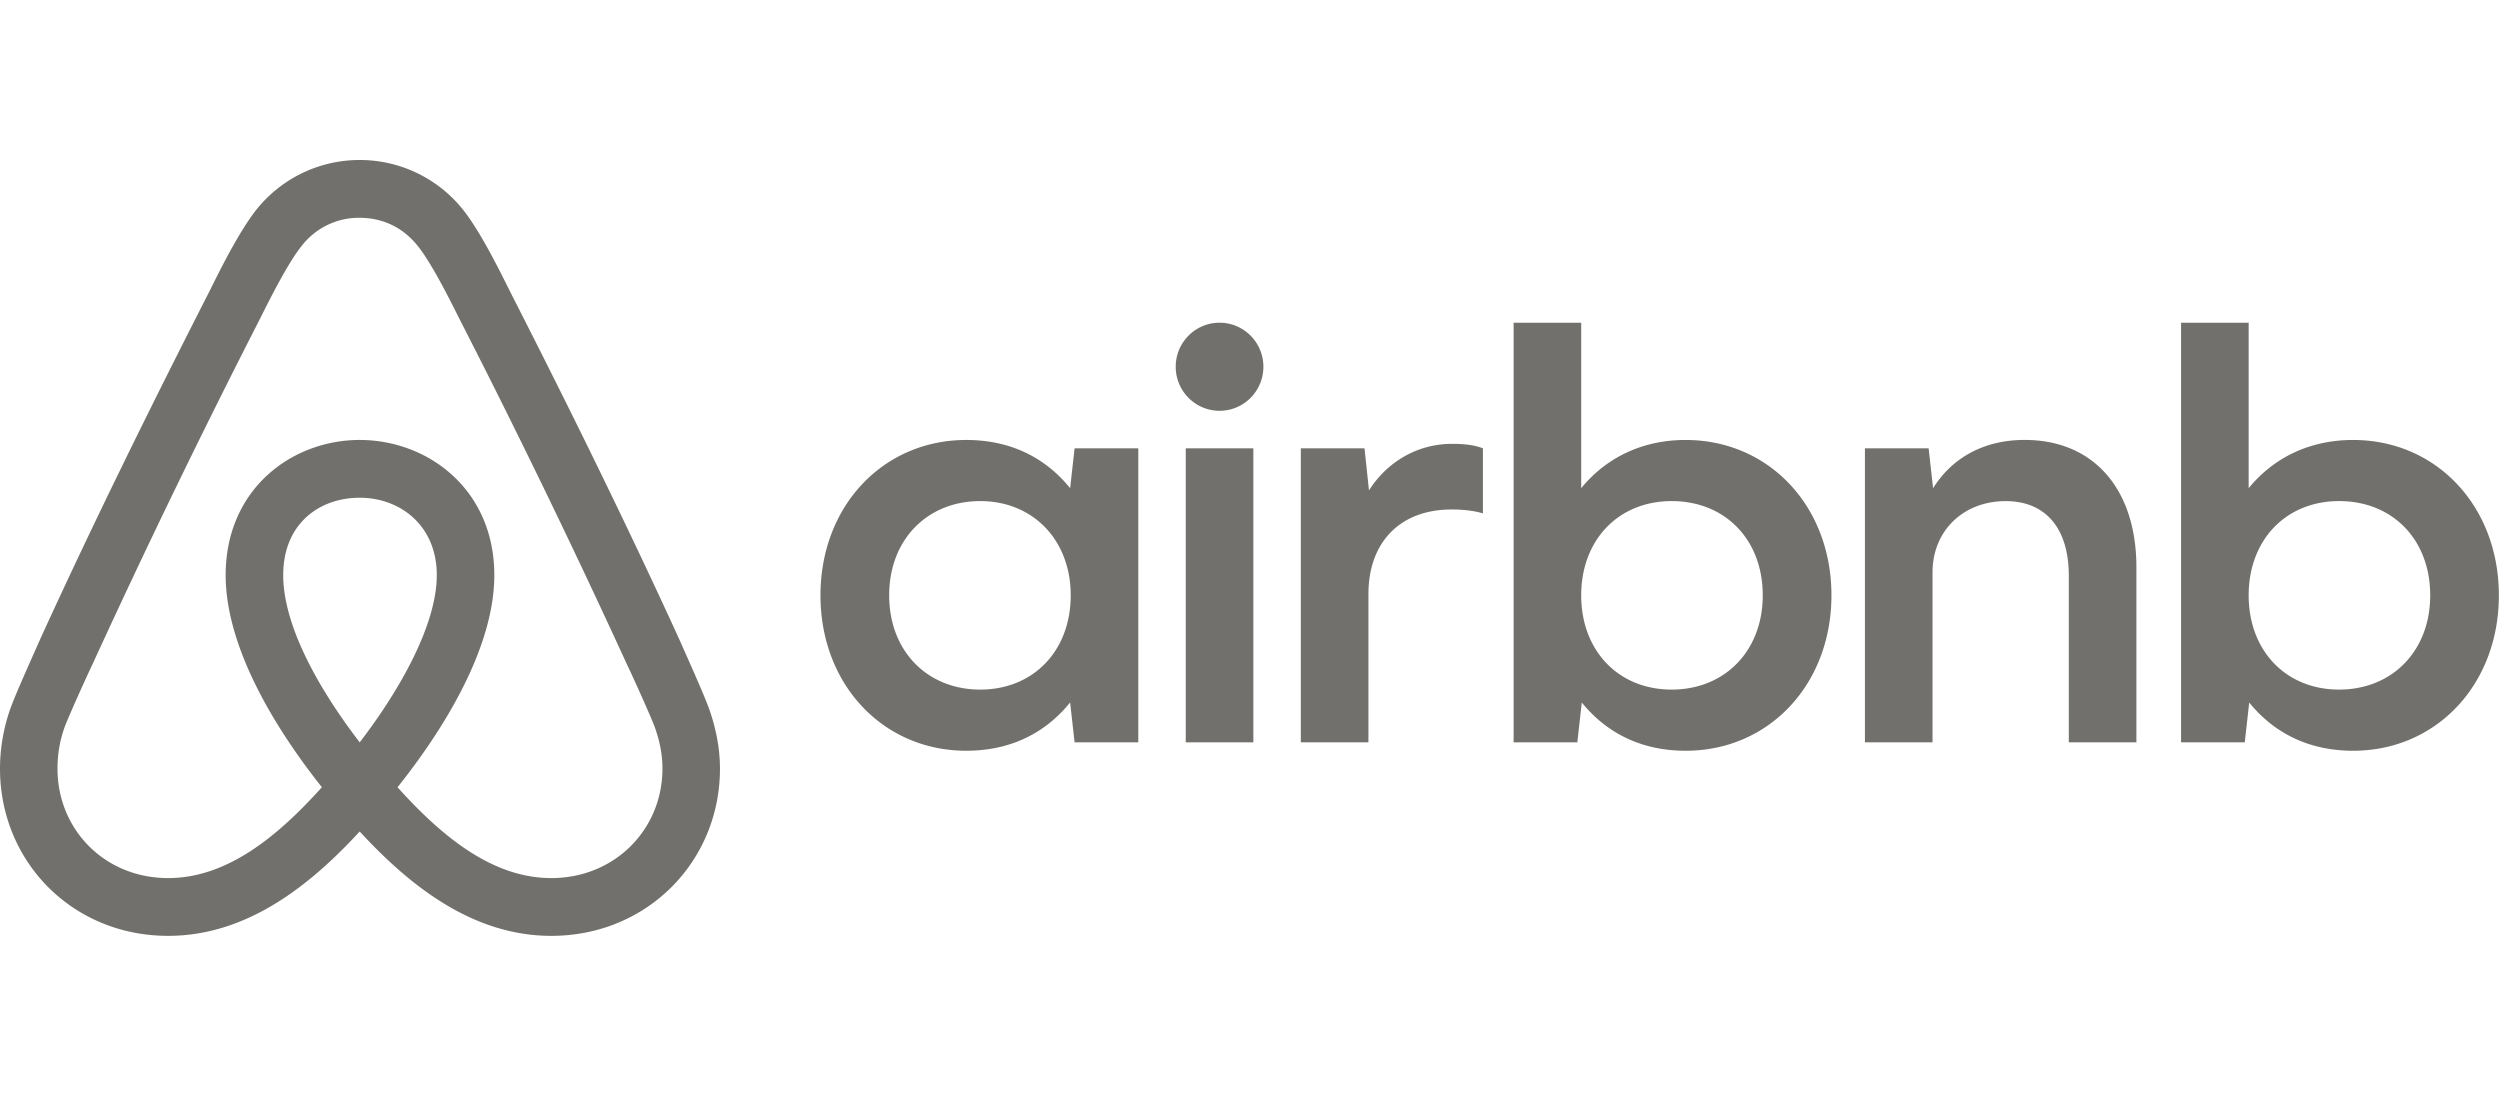 <svg xmlns="http://www.w3.org/2000/svg" width="73" height="32" fill="none"><g clip-path="url(#a)"><path fill="#36342E" fill-opacity=".7" d="M31.248 14.255c-.762-.94-1.804-1.408-3.033-1.408-2.43 0-4.257 1.933-4.257 4.537 0 2.605 1.827 4.538 4.257 4.538 1.23 0 2.271-.469 3.033-1.41l.13 1.164h1.86v-8.584h-1.86l-.13 1.163Zm-2.625 5.881c-1.545 0-2.659-1.123-2.659-2.752 0-1.628 1.114-2.752 2.659-2.752 1.544 0 2.642 1.14 2.642 2.752 0 1.612-1.082 2.752-2.642 2.752Zm6.001 1.54h1.974v-8.584h-1.974v8.584Zm-14.792-3.014c-1.533-3.358-3.213-6.765-4.925-10.123-.31-.623-.897-1.819-1.42-2.457a3.854 3.854 0 0 0-2.984-1.41 3.854 3.854 0 0 0-2.984 1.41c-.522.638-1.11 1.834-1.42 2.457-1.712 3.358-3.392 6.765-4.925 10.123-.195.442-.668 1.49-.848 1.966A5.273 5.273 0 0 0 0 22.446c0 2.702 2.104 4.881 4.91 4.881 2.315 0 4.158-1.49 5.593-3.047 1.435 1.556 3.278 3.047 5.594 3.047 2.805 0 4.926-2.179 4.926-4.881 0-.623-.13-1.245-.343-1.819-.18-.475-.652-1.523-.848-1.965Zm-9.329 3.014C9.345 20.169 8.27 18.3 8.27 16.794c0-1.507 1.06-2.26 2.234-2.26s2.25.803 2.25 2.26c0 1.458-1.092 3.375-2.25 4.882Zm5.594 3.964c-1.715 0-3.186-1.205-4.489-2.652 1.343-1.683 2.826-4.066 2.826-6.194 0-2.506-1.941-3.947-3.93-3.947-1.99 0-3.915 1.441-3.915 3.947 0 2.128 1.472 4.51 2.81 6.193-1.303 1.448-2.774 2.653-4.49 2.653-1.86 0-3.23-1.425-3.23-3.194 0-.426.066-.82.213-1.229.147-.377.62-1.425.815-1.834A259.644 259.644 0 0 1 7.6 9.293c.31-.623.832-1.655 1.223-2.13a2.106 2.106 0 0 1 1.68-.803c.669 0 1.256.279 1.68.803.391.475.913 1.507 1.223 2.13a259.656 259.656 0 0 1 4.893 10.09c.196.409.669 1.457.815 1.834.147.41.229.803.229 1.229 0 1.769-1.387 3.194-3.246 3.194Zm52.614-12.793c-1.23 0-2.296.487-3.05 1.408V9.423h-1.974v12.253h1.86l.13-1.163c.762.94 1.804 1.409 3.034 1.409 2.43 0 4.256-1.933 4.256-4.538 0-2.604-1.826-4.537-4.256-4.537Zm-.408 7.289c-1.56 0-2.642-1.14-2.642-2.752 0-1.612 1.081-2.752 2.642-2.752 1.56 0 2.659 1.124 2.659 2.752 0 1.628-1.114 2.752-2.66 2.752Zm-9.182-7.29c-1.278 0-2.169.595-2.675 1.41l-.13-1.164h-1.86v8.584h1.974v-4.963c0-1.213.897-2.08 2.136-2.08 1.175 0 1.843.802 1.843 2.178v4.865h1.974v-5.11c0-2.294-1.256-3.72-3.262-3.72Zm-19.147 1.475-.13-1.229h-1.86v8.584h1.974V17.35c0-1.507.913-2.473 2.43-2.473.326 0 .652.033.913.115v-1.9c-.245-.099-.555-.132-.897-.132-1.035 0-1.911.543-2.43 1.36Zm9.247-1.474c-1.23 0-2.295.487-3.05 1.408V9.423h-1.973v12.253h1.86l.13-1.163c.762.94 1.804 1.409 3.033 1.409 2.43 0 4.257-1.933 4.257-4.538 0-2.604-1.827-4.537-4.257-4.537Zm-.408 7.289c-1.56 0-2.642-1.14-2.642-2.752 0-1.612 1.082-2.752 2.642-2.752 1.561 0 2.659 1.124 2.659 2.752 0 1.628-1.114 2.752-2.659 2.752ZM35.611 9.423c-.707 0-1.28.576-1.28 1.286 0 .71.573 1.286 1.28 1.286.707 0 1.28-.576 1.28-1.286 0-.71-.573-1.286-1.28-1.286Z"/></g><defs><clipPath id="a"><path fill="#fff" d="M0 0h73v32H0z"/></clipPath></defs></svg>